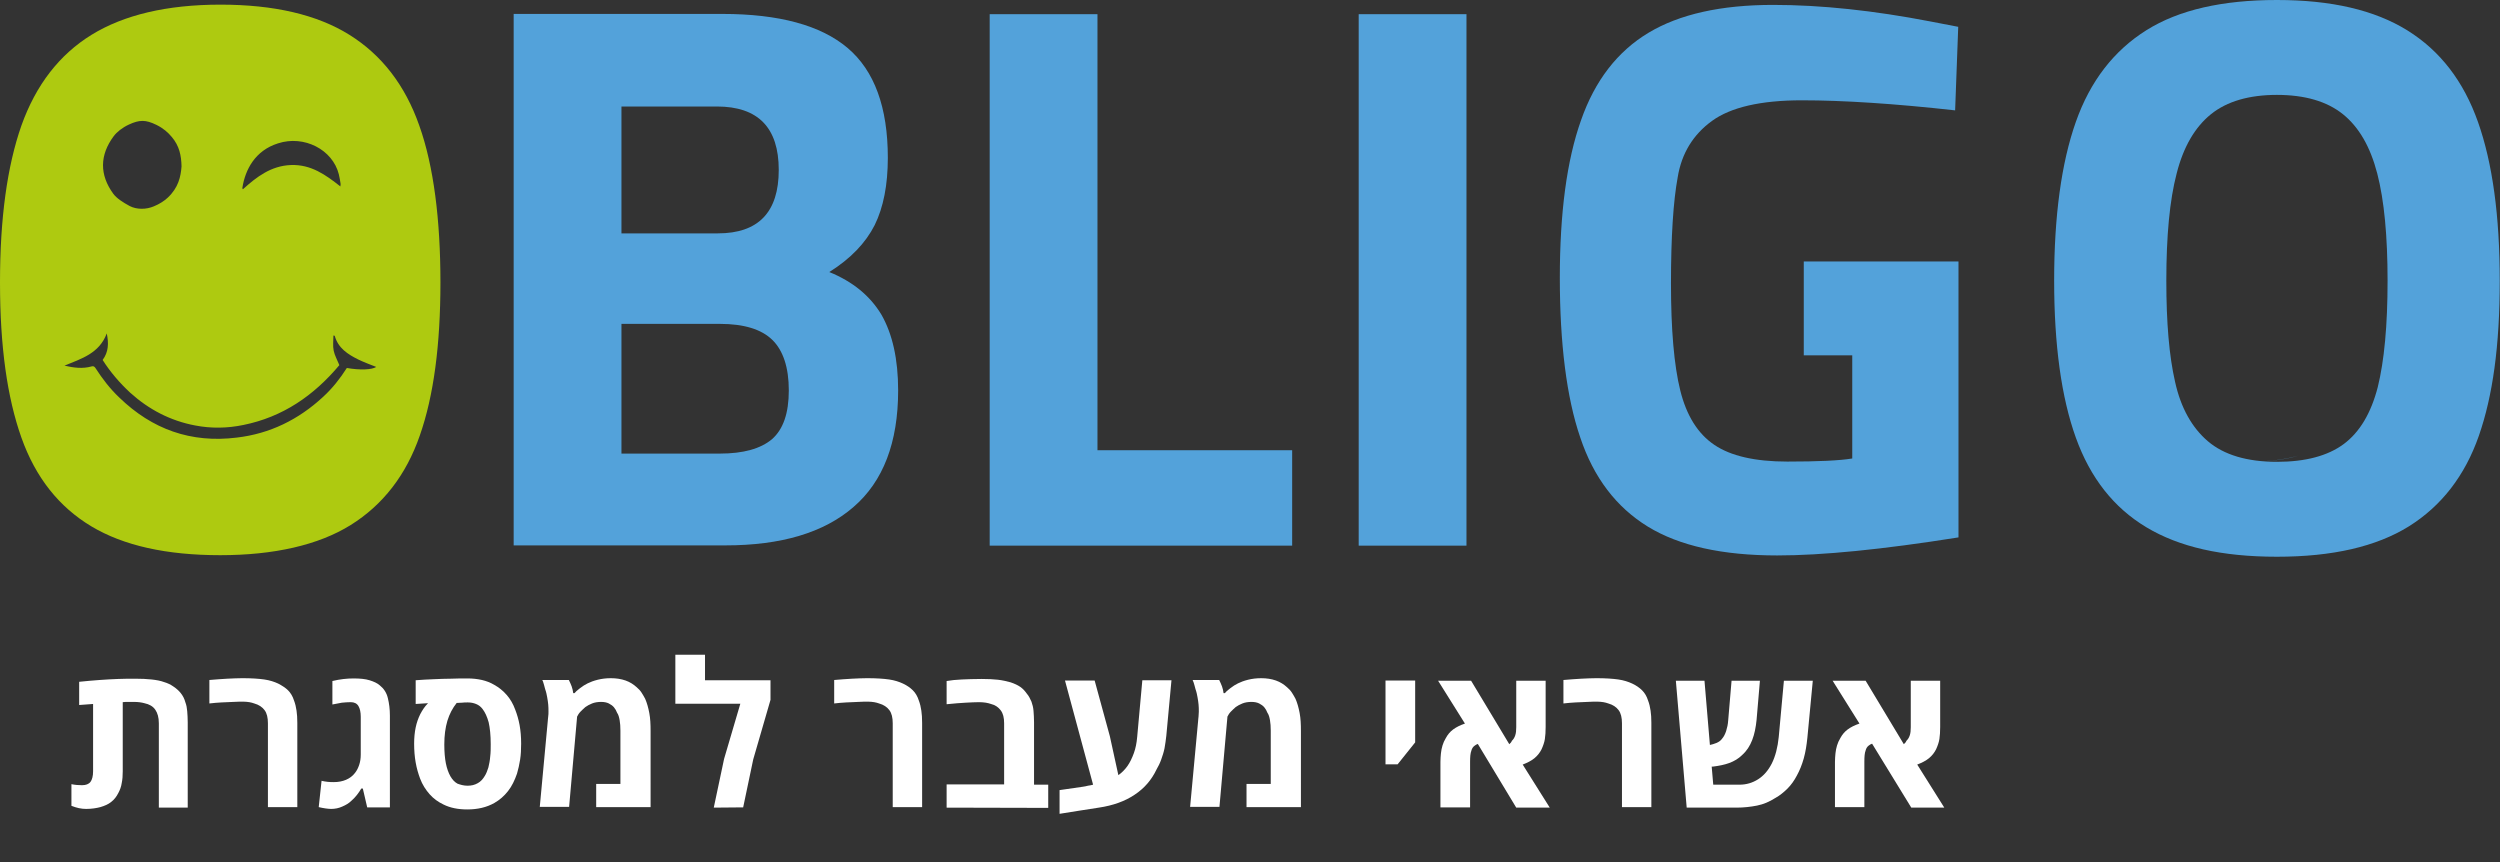 <?xml version="1.0" encoding="utf-8"?>
<!-- Generator: Adobe Illustrator 27.6.1, SVG Export Plug-In . SVG Version: 6.00 Build 0)  -->
<svg version="1.1" id="Layer_1" xmlns="http://www.w3.org/2000/svg" xmlns:xlink="http://www.w3.org/1999/xlink" x="0px" y="0px"
	 viewBox="0 0 969.5 334.4" style="enable-background:new 0 0 969.5 334.4;" xml:space="preserve">
<rect x="0" y="0" width="969.5" height="334.4" fill="#333333" stroke="none"/>
<style type="text/css">
	.st0{fill:#53A2DA;}
	.st1{fill:#AECA10;}
	.st2{enable-background:new    ;}
	.st3{fill:#FFFFFF;}
</style>
<path class="st0" d="M321.6,105.5c8.3-5.2,14.1-11.3,17.6-18.2c3.4-6.9,5.1-15.6,5.1-26.1c0-19.6-5.2-33.8-15.6-42.6
	S302.1,5.4,280.1,5.4h-80.9v206.1h82.1c21.6,0,38.2-4.9,49.7-14.9c11.5-9.9,17.3-25,17.3-45.2c0-12.1-2.2-21.9-6.5-29.4
	C337.4,114.7,330.7,109.2,321.6,105.5L321.6,105.5z M241,41.3h37c16,0,24,8.2,24,24.6s-7.9,24.6-23.6,24.6H241V41.3L241,41.3z
	 M299.4,170.3c-4.4,3.7-11.1,5.6-20.2,5.6H241v-50.3h38.2c9.3,0,16.1,2.1,20.3,6.2c4.2,4.1,6.4,10.7,6.4,19.6
	S303.7,166.5,299.4,170.3z"/>
<polygon class="st0" points="425.6,5.5 383.8,5.5 383.8,211.6 501.1,211.6 501.1,174.6 425.6,174.6 "/>
<rect x="526.9" y="5.5" class="st0" width="41.8" height="206.1"/>
<path class="st0" d="M663.9,46.9c7.3-5.3,18.9-8,34.9-8s36,1.3,59.4,3.9l1.2-32.4l-10.9-2.1c-21.8-4.2-42.1-6.4-60.9-6.4
	c-20.2,0-36.3,3.6-48.3,10.8s-20.8,18.5-26.2,34c-5.5,15.5-8.2,35.8-8.2,61.1s2.6,46.3,7.9,61.8c5.2,15.6,14,27.1,26.2,34.6
	s29,11.2,50.2,11.2c17.4,0,40.8-2.3,70.3-7v-107h-60v36.4h18.8v40c-4.8,0.8-13.2,1.2-25.2,1.2c-12.5,0-22-2.2-28.3-6.5
	c-6.4-4.3-10.8-11.4-13.2-21.1s-3.6-23.5-3.6-41.5s0.9-31.9,2.6-41.1C652.1,59.5,656.6,52.2,663.9,46.9L663.9,46.9z"/>
<path class="st0" d="M862,177.4c3.2,0.7,6.4,1.1,9.7,1.3C868.1,178.6,864.9,178.2,862,177.4z"/>
<path class="st0" d="M875.2,178.9c5.6,0,11-0.8,16.1-2.2C886.6,178.1,881.3,178.9,875.2,178.9L875.2,178.9z"/>
<path class="st1" d="M162.6,48.7C157.1,33,148,21.3,135.5,13.5s-29.2-11.7-50-11.7s-37.5,4-50,11.7S13.9,33,8.3,48.7
	C2.8,64.4,0,84.6,0,109.5s2.8,44.7,8.3,60.2s14.6,26.9,27.1,34.4c12.5,7.5,29.2,11.2,50,11.2s38.1-3.9,50.6-11.7
	s21.5-19.4,26.8-34.7c5.4-15.4,8-35.2,8-59.4S168.2,64.4,162.6,48.7L162.6,48.7z M107.8,55.6c10.1-3.3,21.2,2.4,23.6,12
	c0.3,1.2,0.5,2.5,0.7,3.8c0,0.2-0.1,0.5-0.1,0.9c-5.7-4.5-11.4-8.6-19.2-8.3c-7.7,0.3-13.3,4.6-18.6,9.4c-0.1-0.2-0.3-0.4-0.2-0.6
	C95.1,65.8,98.9,58.4,107.8,55.6L107.8,55.6z M44.1,52.8c1.2-1.6,3.3-3.3,5.9-4.5c4.1-1.9,6.5-1.9,10.6,0.1c2.7,1.3,4.6,3,6,4.7
	c3,3.5,3.7,7.3,3.8,11.4c-0.3,4-1.2,8.3-5.4,12.2c-1.3,1.2-3.1,2.4-5.3,3.3c-3,1.3-6.7,1.3-9.4-0.1c-2.6-1.4-5.1-3-6.4-4.8
	C38.6,67.8,38.6,60.2,44.1,52.8L44.1,52.8z M134.5,142.7c-2.6,4.1-5.6,7.9-9.2,11.2c-9.5,8.8-20.6,14.3-33.5,15.8
	c-17.7,2.2-32.8-3.2-45.5-15.5c-3.6-3.4-6.6-7.3-9.3-11.5c-0.4-0.6-0.8-0.8-1.5-0.6c-3.5,1-7,0.5-10.5-0.3
	c6.5-2.7,13.5-4.7,16.4-12.5c0.8,3.8,0.7,7.2-1.6,10.3c3,4.7,6.6,8.9,10.7,12.7c7.2,6.5,15.6,10.9,25.2,12.7
	c6.2,1.2,12.5,1.1,18.7-0.2c15.3-3.1,27.3-11.4,37.2-23.2c0.1-0.1,0.1-0.2,0,0c-0.8-2-1.8-3.7-2.2-5.6s-0.1-3.9-0.1-5.9
	c0.3,0.1,0.4,0.1,0.5,0.1c1.3,4.8,5.1,7.2,9.1,9.2c2.3,1.1,4.7,2,7,2.9C144.3,143.4,139.5,143.6,134.5,142.7L134.5,142.7z"/>
<g class="st2">
	<path class="st3" d="M33.4,313.7c-0.9,0-1.9-0.1-2.8-0.3s-1.9-0.5-2.9-0.9v-8.4c1.4,0.3,2.8,0.4,4.1,0.4c1.5,0,2.6-0.4,3.3-1.3
		c0.6-0.8,1-2.2,1-4.1V273c-0.9,0.1-1.8,0.1-2.7,0.2s-1.8,0.1-2.7,0.2v-9c2.7-0.3,5.4-0.5,7.9-0.7s4.9-0.3,7.2-0.4s4.5-0.1,6.6-0.1
		c2.4,0,4.6,0.1,6.4,0.3c1.8,0.2,3.5,0.5,4.8,1c1.4,0.4,2.6,1,3.6,1.7c1.2,0.8,2.2,1.7,2.9,2.6c0.8,1,1.4,2.1,1.8,3.6
		c0.4,1,0.6,2.2,0.7,3.4c0.1,1.3,0.2,2.7,0.2,4.3v33.1H61.6v-32.7c0-2.3-0.5-4-1.4-5.3s-2.3-2.1-4.2-2.5c-1.1-0.3-2.4-0.5-4.1-0.5
		c-0.8,0-1.5,0-2.2,0s-1.4,0-2.1,0.1v26.8c0,1.7-0.1,3.2-0.4,4.6c-0.2,1.4-0.7,2.7-1.3,3.8c-0.7,1.4-1.6,2.6-2.8,3.5
		c-1.1,0.9-2.5,1.5-4.2,2C37.4,313.4,35.5,313.7,33.4,313.7z"/>
	<path class="st3" d="M103.9,313.2v-32.7c0-2.2-0.4-3.9-1.3-5.1s-2.2-2.1-4-2.6c-0.6-0.2-1.2-0.4-1.9-0.5c-0.7-0.1-1.5-0.2-2.3-0.2
		c-1.1,0-2.4,0-3.9,0.1s-3,0.1-4.6,0.2s-3.1,0.2-4.7,0.4v-9.1c2.5-0.2,4.8-0.4,6.9-0.5s4.1-0.2,5.9-0.2c3.6,0,6.4,0.2,8.5,0.5
		s3.9,0.9,5.4,1.6c1.5,0.8,2.8,1.6,3.8,2.6s1.8,2.3,2.3,3.9c0.5,1.3,0.8,2.6,1,4c0.2,1.3,0.3,2.9,0.3,4.7V313h-11.4V313.2z"/>
	<path class="st3" d="M128.4,313.7c-0.7,0-1.4-0.1-2.2-0.2c-0.8-0.1-1.7-0.3-2.6-0.5l1.1-10.2c0.8,0.2,1.6,0.3,2.4,0.4
		s1.6,0.1,2.4,0.1c1.7,0,3.3-0.3,4.7-0.9s2.6-1.5,3.5-2.7c0.7-0.9,1.2-1.9,1.6-3.1c0.4-1.2,0.6-2.5,0.6-4V278c0-1.8-0.3-3.2-0.9-4.2
		c-0.6-1-1.6-1.5-3-1.5c-1.1,0-2.3,0.1-3.4,0.2c-1.1,0.2-2.3,0.4-3.7,0.7v-9.1c2.9-0.7,5.6-1,8.2-1c2.5,0,4.6,0.2,6.2,0.7s3,1.1,4,2
		c1.5,1.2,2.6,2.8,3.1,4.9c0.5,2,0.8,4.3,0.8,6.8v35.6h-8.8l-1.7-7.3h-0.6c-0.4,0.7-1,1.6-1.7,2.5s-1.5,1.7-2.2,2.3
		c-0.9,0.9-2.1,1.6-3.5,2.2C131.4,313.4,129.9,313.7,128.4,313.7z"/>
	<path class="st3" d="M181.2,313.9c-3.5,0-6.6-0.6-9.2-1.9c-2.1-1-3.9-2.3-5.4-4s-2.8-3.7-3.7-6.1c-0.7-1.9-1.3-3.9-1.7-6.2
		c-0.4-2.2-0.6-4.7-0.6-7.3c0-2.3,0.2-4.4,0.6-6.3c0.4-1.9,1-3.6,1.8-5.2c0.8-1.5,1.7-2.9,2.9-4.1l0.1-0.1l-4.8,0.3v-9.2
		c2.4-0.2,4.7-0.3,7-0.4s4.5-0.2,6.7-0.2c2.2-0.1,4.3-0.1,6.4-0.1c2,0,3.8,0.2,5.6,0.6c1.7,0.4,3.3,1,4.8,1.9c1.8,1,3.4,2.3,4.8,3.9
		c1.4,1.6,2.5,3.5,3.3,5.7c0.7,1.8,1.3,3.8,1.7,6s0.6,4.6,0.6,7.2c0,2.2-0.1,4.3-0.4,6.2c-0.3,1.9-0.7,3.7-1.2,5.4
		c-0.9,2.6-2,4.9-3.5,6.8s-3.2,3.4-5.3,4.6C188.7,313.1,185.2,313.9,181.2,313.9z M181.3,304.7c1.5,0,2.8-0.3,4-1
		c1.1-0.6,2-1.6,2.7-2.8c0.6-0.9,1-2.1,1.4-3.3c0.3-1.3,0.6-2.7,0.7-4.2c0.2-1.5,0.2-3.1,0.2-4.8c0-3.5-0.3-6.3-0.8-8.5
		c-0.6-2.2-1.4-3.9-2.4-5.2c-0.7-0.9-1.5-1.5-2.5-1.9s-2-0.6-3.2-0.6c-0.8,0-1.6,0-2.2,0.1c-0.7,0-1.4,0.1-2.1,0.1
		c-1.6,2-2.8,4.3-3.6,6.9c-0.8,2.7-1.2,5.7-1.2,9.2c0,2.8,0.2,5.3,0.6,7.3s1,3.7,1.8,5.1c0.7,1.2,1.6,2.2,2.7,2.8
		C178.5,304.3,179.8,304.7,181.3,304.7z"/>
	<path class="st3" d="M209.3,313.2l3.1-33.3c0.1-0.8,0.1-1.5,0.2-2.1s0.1-1.2,0.1-1.8c0-1,0-1.9-0.1-2.8s-0.2-1.8-0.4-2.8
		c-0.1-0.5-0.2-1-0.3-1.5s-0.3-1.1-0.5-1.7s-0.3-1.1-0.4-1.5c-0.1-0.3-0.2-0.6-0.3-1s-0.2-0.6-0.4-1h10.3c0.4,0.8,0.8,1.7,1.1,2.5
		c0.3,0.9,0.5,1.7,0.6,2.6h0.5c0.4-0.5,1-1.1,2.1-1.9c1-0.8,2-1.4,3-1.9s2.3-1,3.9-1.4c1.6-0.4,3.3-0.6,5.1-0.6c2.1,0,4,0.3,5.7,0.9
		s3.1,1.5,4.3,2.6c0.7,0.6,1.4,1.3,1.9,2.1c0.5,0.8,1,1.6,1.4,2.4c0.7,1.6,1.2,3.4,1.6,5.5c0.4,2.1,0.5,4.4,0.5,6.9V313h-21.1v-9
		h9.4v-20.6c0-1.6-0.1-3-0.3-4.1c-0.2-1.2-0.5-2.2-1-2.9c-0.3-0.8-0.7-1.5-1.2-2.1s-1.2-1.1-2-1.5s-1.8-0.6-3-0.6
		c-1.3,0-2.5,0.2-3.5,0.6s-1.9,0.9-2.6,1.4c-0.7,0.6-1.3,1.2-1.9,1.8s-1,1.3-1.3,1.9l-3.1,35h-11.4V313.2z"/>
	<path class="st3" d="M276.8,313.2l4-18.9l6.3-21.4h-25.2v-19h11.5v9.9h25.4v7.6l-6.7,23.1l-3.9,18.6L276.8,313.2L276.8,313.2z"/>
	<path class="st3" d="M346.2,313.2v-32.7c0-2.2-0.4-3.9-1.3-5.1s-2.2-2.1-4-2.6c-0.6-0.2-1.2-0.4-1.9-0.5s-1.5-0.2-2.3-0.2
		c-1.1,0-2.4,0-3.9,0.1s-3,0.1-4.6,0.2s-3.1,0.2-4.7,0.4v-9.1c2.5-0.2,4.8-0.4,6.9-0.5s4.1-0.2,5.9-0.2c3.6,0,6.4,0.2,8.5,0.5
		s3.9,0.9,5.4,1.6s2.8,1.6,3.8,2.6s1.8,2.3,2.3,3.9c0.5,1.3,0.8,2.6,1,4c0.2,1.3,0.3,2.9,0.3,4.7V313h-11.4V313.2z"/>
	<path class="st3" d="M367.1,313.2v-9h22.3v-23.7c0-2.2-0.4-3.8-1.3-5s-2.1-2.1-3.8-2.5c-0.6-0.2-1.3-0.4-2-0.5s-1.6-0.2-2.6-0.2
		c-1.5,0-3.2,0.1-5.2,0.2s-4.4,0.3-7.4,0.6v-9c1.7-0.3,3.6-0.5,5.9-0.6s4.8-0.2,7.7-0.2c2.4,0,4.5,0.1,6.3,0.3
		c1.8,0.2,3.4,0.6,4.9,1c1.5,0.5,2.8,1.1,3.8,1.8s1.8,1.6,2.5,2.6c0.8,0.9,1.3,2,1.8,3.1c0.4,1.1,0.7,2.3,0.8,3.6s0.2,2.8,0.2,4.4
		v24.2h5.5v9L367.1,313.2L367.1,313.2z"/>
	<path class="st3" d="M410.9,315.6v-9.2l9-1.3c0.7-0.1,1.3-0.2,2-0.4c0.7-0.1,1.3-0.2,2-0.4L413,263.9h11.5l5.9,21.6l3.3,15.1
		c1.3-0.9,2.5-2.1,3.5-3.5s1.8-3.1,2.5-5s1.1-4,1.3-6.3l2-22h11.3l-2,21.5c-0.2,1.7-0.4,3.3-0.7,4.9c-0.3,1.5-0.8,3-1.3,4.4
		s-1.1,2.6-1.8,3.8c-1.9,4-4.7,7.3-8.5,9.8c-3.7,2.5-8.4,4.2-13.9,5c-2.6,0.4-5.2,0.8-7.7,1.2C415.7,314.8,413.3,315.2,410.9,315.6z
		"/>
	<path class="st3" d="M461.5,313.2l3.1-33.3c0.1-0.8,0.1-1.5,0.2-2.1c0-0.6,0.1-1.2,0.1-1.8c0-1,0-1.9-0.1-2.8s-0.2-1.8-0.4-2.8
		c-0.1-0.5-0.2-1-0.3-1.5s-0.3-1.1-0.5-1.7s-0.3-1.1-0.4-1.5c-0.1-0.3-0.2-0.6-0.3-1c-0.1-0.3-0.2-0.6-0.4-1h10.3
		c0.4,0.8,0.8,1.7,1.1,2.5c0.3,0.9,0.5,1.7,0.6,2.6h0.5c0.4-0.5,1-1.1,2.1-1.9c1-0.8,2-1.4,3-1.9s2.3-1,3.9-1.4s3.3-0.6,5.1-0.6
		c2.1,0,4,0.3,5.7,0.9s3.1,1.5,4.3,2.6c0.7,0.6,1.4,1.3,1.9,2.1c0.5,0.8,1,1.6,1.4,2.4c0.7,1.6,1.2,3.4,1.6,5.5s0.5,4.4,0.5,6.9V313
		h-21.1v-9h9.4v-20.6c0-1.6-0.1-3-0.3-4.1c-0.2-1.2-0.5-2.2-1-2.9c-0.3-0.8-0.7-1.5-1.2-2.1s-1.2-1.1-2-1.5s-1.8-0.6-3-0.6
		c-1.3,0-2.5,0.2-3.5,0.6s-1.9,0.9-2.6,1.4c-0.7,0.6-1.3,1.2-1.9,1.8s-1,1.3-1.3,1.9l-3.1,35h-11.4V313.2z"/>
	<path class="st3" d="M537.3,296.5v-32.6h11.5v24l-6.8,8.5h-4.7V296.5z"/>
	<path class="st3" d="M558.6,313.2v-17.7c0-1.2,0.1-2.4,0.2-3.4c0.1-1,0.3-2,0.6-3s0.7-1.9,1.3-2.9c0.7-1.3,1.6-2.4,2.8-3.3
		s2.8-1.7,4.6-2.3L557.7,264h12.8l14.8,24.6c0.2-0.2,0.4-0.4,0.6-0.6c0.2-0.2,0.3-0.5,0.4-0.7c0.6-0.6,1-1.2,1.3-2.1
		s0.4-1.9,0.4-3.2v-18h11.4v17.9c0,1.8-0.1,3.4-0.3,4.7c-0.2,1.3-0.7,2.7-1.3,4c-0.6,1.2-1.5,2.4-2.7,3.4s-2.8,1.8-4.6,2.5
		l10.5,16.7h-13l-14.9-24.7c-0.4,0.1-0.9,0.4-1.4,0.8s-0.9,1-1.1,1.8c-0.4,1-0.5,2.5-0.5,4.3v17.7h-11.5V313.2z"/>
	<path class="st3" d="M629,313.2v-32.7c0-2.2-0.4-3.9-1.3-5.1c-0.9-1.2-2.2-2.1-4-2.6c-0.6-0.2-1.2-0.4-1.9-0.5s-1.5-0.2-2.3-0.2
		c-1.1,0-2.4,0-3.9,0.1s-3,0.1-4.6,0.2s-3.1,0.2-4.7,0.4v-9.1c2.5-0.2,4.8-0.4,6.9-0.5s4.1-0.2,5.9-0.2c3.6,0,6.4,0.2,8.5,0.5
		s3.9,0.9,5.4,1.6s2.8,1.6,3.8,2.6s1.8,2.3,2.3,3.9c0.5,1.3,0.8,2.6,1,4c0.2,1.3,0.3,2.9,0.3,4.7V313H629V313.2z"/>
	<path class="st3" d="M654.1,313.2l-4.2-49.2H661l2.1,24.9c0.8-0.2,1.7-0.4,2.6-0.8c0.9-0.4,1.6-0.9,2.1-1.6c0.7-0.8,1.2-1.8,1.6-3
		c0.4-1.3,0.7-2.6,0.8-4.2l1.3-15.3h11l-1.3,15.2c-0.3,2.9-0.8,5.5-1.7,7.8s-2.1,4.2-3.9,5.8c-1.4,1.4-3.1,2.4-5,3.1s-4,1.1-6.4,1.4
		c-0.1,0-0.2,0-0.2,0h-0.2l0.6,7h10.2c2.6,0,5-0.7,7.2-2.1s3.9-3.4,5.3-6.1c1.4-2.8,2.3-6.3,2.7-10.3l2-21.8H703l-2.1,22.1
		c-0.3,2.9-0.7,5.5-1.4,8s-1.6,4.7-2.7,6.7c-1,1.9-2.2,3.6-3.6,5s-3,2.7-4.8,3.7c-2.2,1.4-4.5,2.4-7,2.9s-5.2,0.8-8,0.8H654.1z"/>
	<path class="st3" d="M711.6,313.2v-17.7c0-1.2,0.1-2.4,0.2-3.4c0.1-1,0.3-2,0.6-3s0.7-1.9,1.3-2.9c0.7-1.3,1.6-2.4,2.8-3.3
		s2.8-1.7,4.6-2.3L710.7,264h12.8l14.8,24.6c0.2-0.2,0.4-0.4,0.6-0.6c0.2-0.2,0.3-0.5,0.4-0.7c0.6-0.6,1-1.2,1.3-2.1
		s0.4-1.9,0.4-3.2v-18h11.4v17.9c0,1.8-0.1,3.4-0.3,4.7c-0.2,1.3-0.7,2.7-1.3,4c-0.6,1.2-1.5,2.4-2.7,3.4s-2.8,1.8-4.6,2.5
		l10.5,16.7h-12.8L726,288.4c-0.4,0.1-0.9,0.4-1.4,0.8s-0.9,1-1.1,1.8c-0.4,1-0.5,2.5-0.5,4.3V313h-11.4V313.2z"/>
</g>
<path class="st0" d="M832.4,204.5c-12.7-7.6-21.8-19.2-27.4-34.8c-5.6-15.6-8.4-35.9-8.4-60.9s2.8-45.6,8.4-61.5
	s14.8-27.7,27.4-35.6S861.9,0,883,0s37.9,3.9,50.6,11.8c12.7,7.9,21.8,19.7,27.4,35.6s8.4,36.3,8.4,61.5s-2.7,44.6-8.1,60.1
	c-5.4,15.5-14.5,27.2-27.1,35.1c-12.7,7.9-29.7,11.8-51.2,11.8S845.1,212.1,832.4,204.5L832.4,204.5z M908.9,172.2
	c6.2-4.6,10.6-12,13.2-22.1c2.5-10.1,3.8-23.9,3.8-41.2s-1.3-31.2-4-41.6s-7.1-18-13.3-23s-14.8-7.5-25.6-7.5s-19.4,2.5-25.6,7.5
	c-6.2,5-10.7,12.7-13.3,23c-2.7,10.3-4,24.2-4,41.6c0,16.2,1.1,29.2,3.4,39.2c2.2,10,6.5,17.7,12.7,23s15.2,8,26.8,8
	C894,179.1,902.7,176.8,908.9,172.2L908.9,172.2z"/>
</svg>
